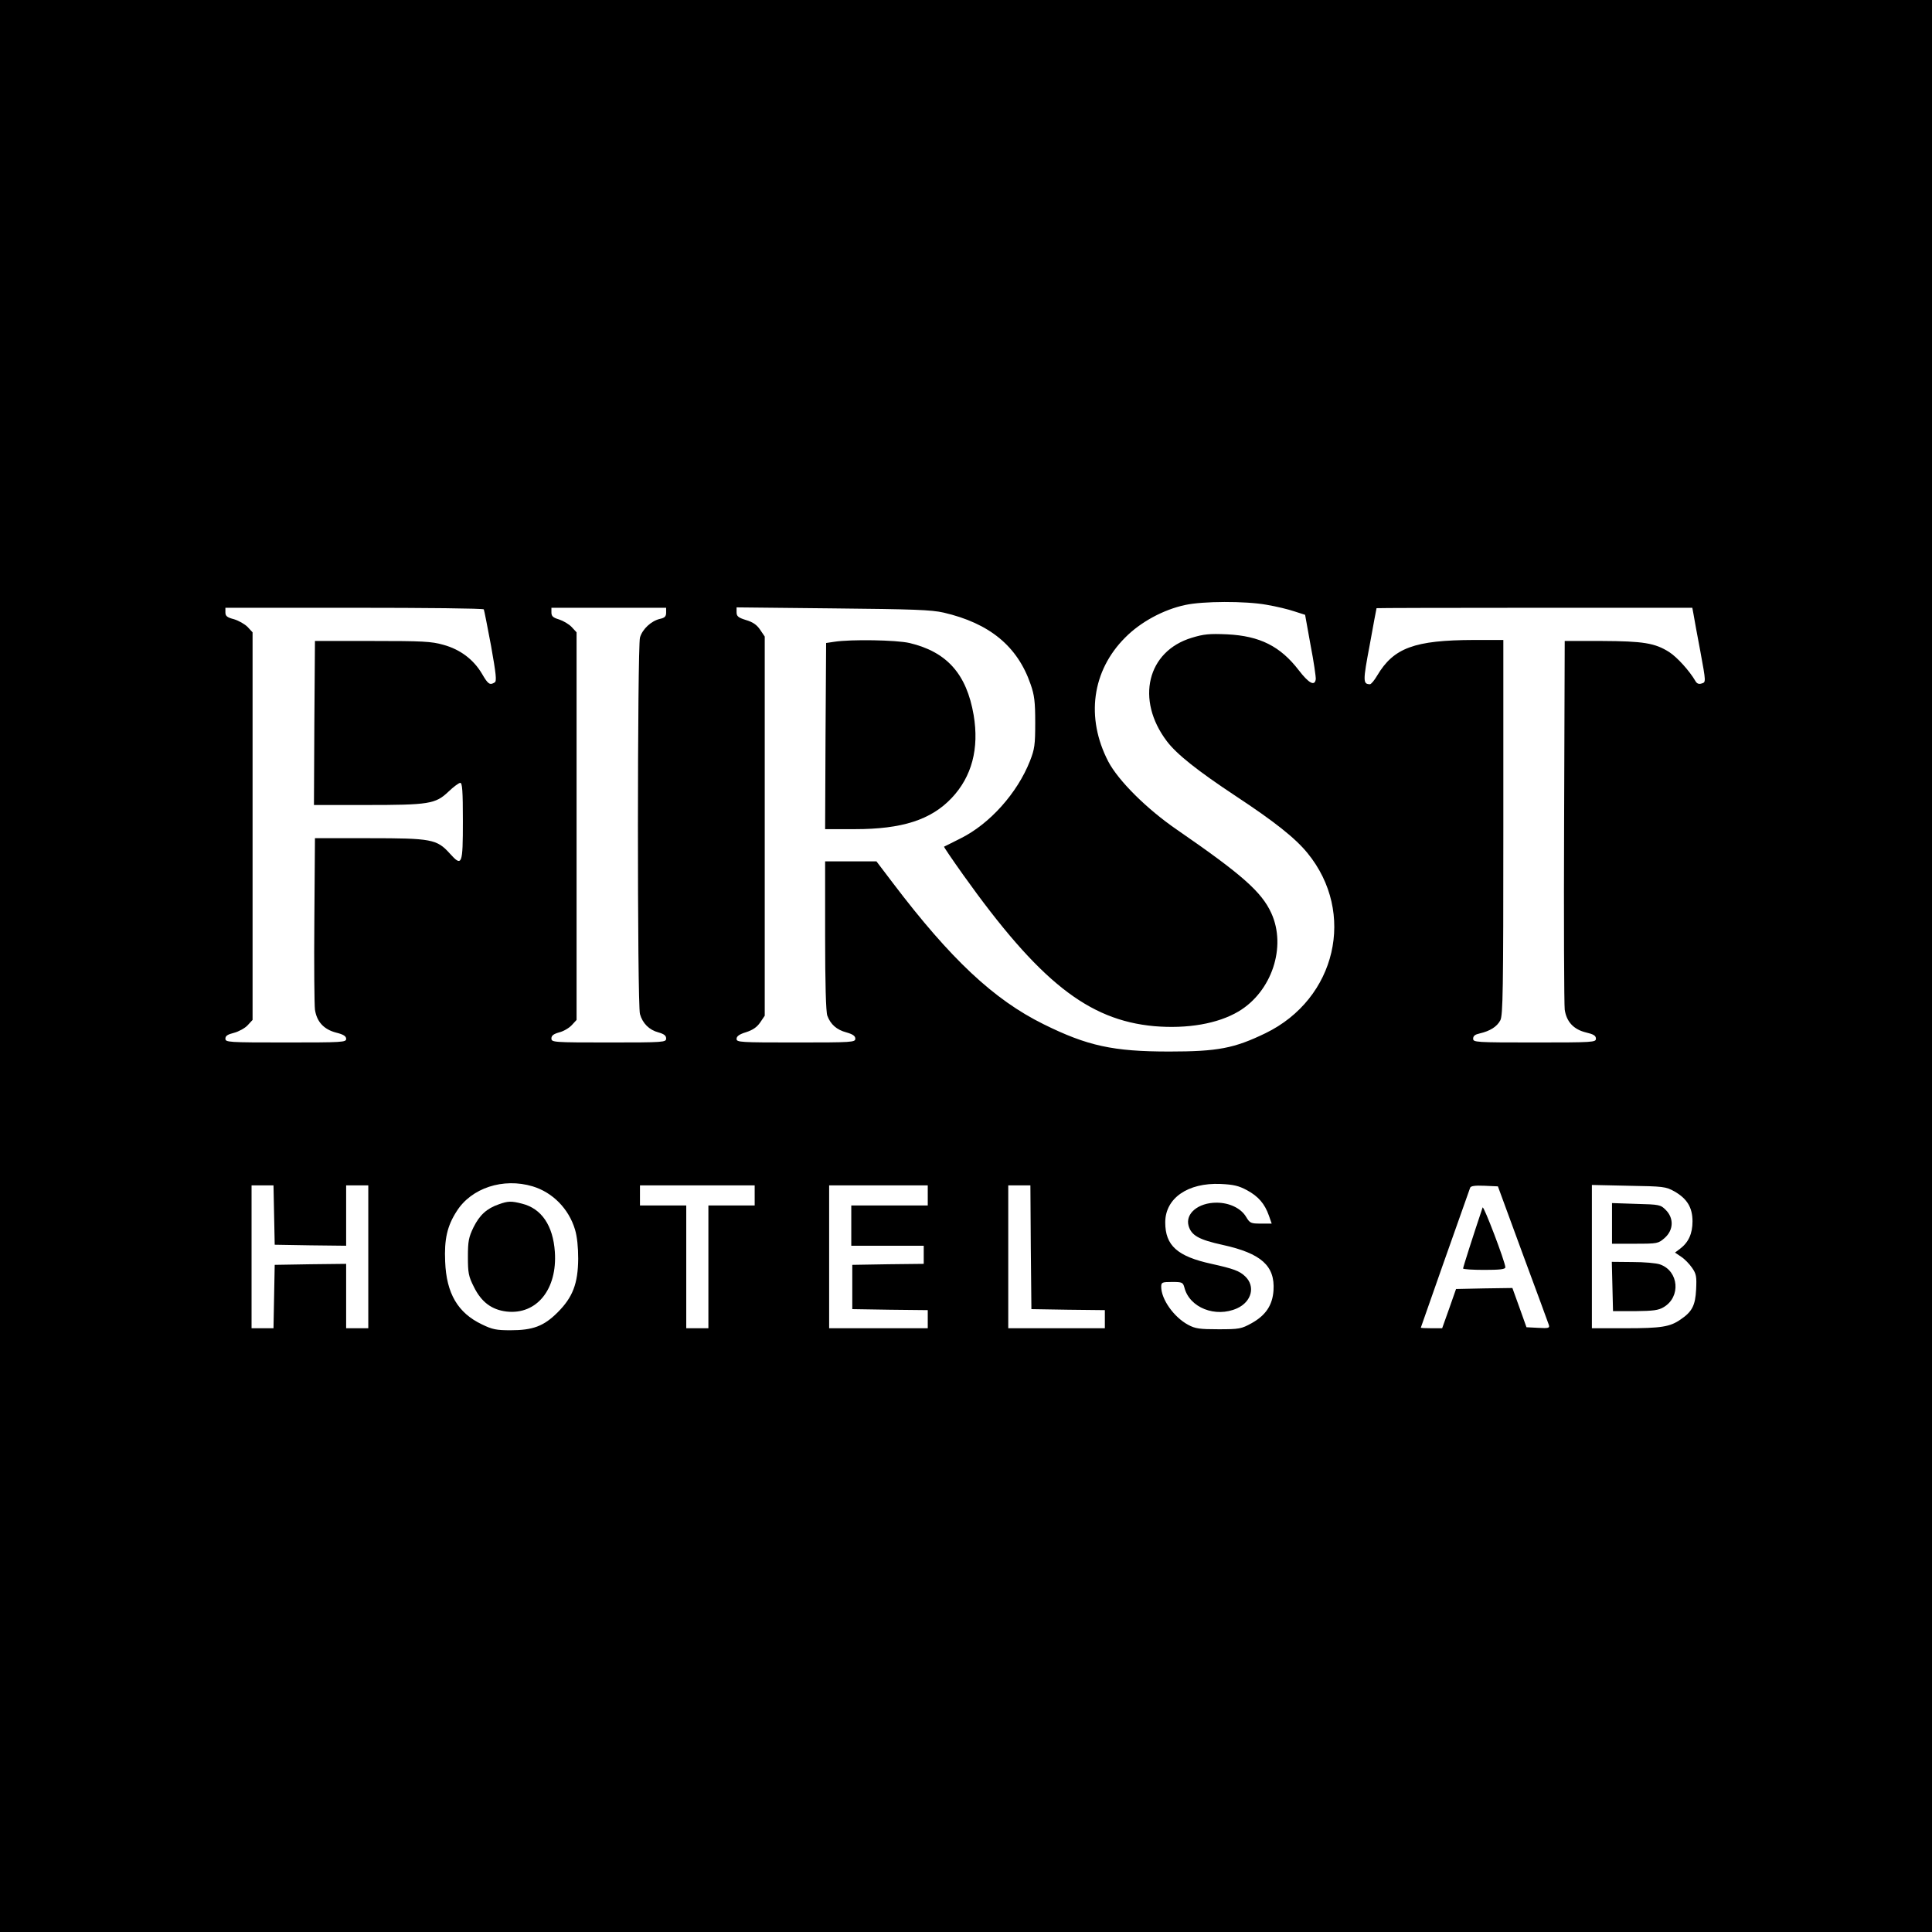 <?xml version="1.0" standalone="no"?>
<!DOCTYPE svg PUBLIC "-//W3C//DTD SVG 20010904//EN"
 "http://www.w3.org/TR/2001/REC-SVG-20010904/DTD/svg10.dtd">
<svg version="1.0" xmlns="http://www.w3.org/2000/svg"
 width="960pt" height="960pt" viewBox="0 0 960 960"
 preserveAspectRatio="xMidYMid meet">
<g transform="translate(0,960) scale(0.1,-0.1)"
fill="#000000" stroke="none">
<path d="M0 4800 l0 -4800 4800 0 4800 0 0 4800 0 4800 -4800 0 -4800 0 0
-4800z m6293 1795 c48 -8 110 -23 139 -33 l53 -17 27 -150 c16 -82 27 -159 26
-170 -5 -36 -34 -21 -84 44 -92 120 -194 171 -356 179 -89 4 -117 1 -176 -17
-222 -67 -280 -308 -124 -514 49 -65 154 -148 343 -273 191 -126 295 -208 356
-283 242 -296 143 -724 -209 -895 -155 -75 -237 -91 -478 -91 -279 0 -407 28
-625 136 -247 122 -462 324 -748 701 l-82 108 -127 0 -128 0 0 -369 c0 -238 4
-380 11 -398 16 -43 46 -70 95 -83 32 -9 44 -18 44 -31 0 -18 -14 -19 -295
-19 -279 0 -295 1 -295 18 0 13 14 23 47 33 34 11 54 25 70 48 l23 34 0 942 0
942 -23 34 c-16 24 -36 38 -70 48 -39 12 -47 19 -47 39 l0 24 478 -5 c402 -4
489 -7 551 -21 228 -53 367 -167 432 -356 19 -54 23 -87 23 -190 0 -112 -3
-132 -26 -191 -63 -160 -200 -313 -345 -385 -43 -22 -80 -40 -82 -41 -2 -1 41
-64 95 -140 378 -530 621 -722 949 -752 165 -14 316 12 419 73 165 98 240 321
163 489 -48 105 -145 191 -467 413 -152 104 -293 245 -343 340 -113 218 -81
451 84 616 76 77 190 139 299 162 87 19 297 20 403 1z m-3889 -23 c2 -4 18
-85 36 -181 25 -141 29 -176 18 -182 -24 -15 -33 -9 -63 43 -42 71 -108 121
-192 144 -59 17 -105 19 -353 19 l-285 0 -3 -407 -2 -408 259 0 c312 0 345 5
409 66 25 24 52 44 59 44 10 0 13 -39 13 -190 0 -218 -4 -229 -65 -161 -64 71
-91 76 -400 76 l-270 0 -3 -405 c-2 -223 0 -424 3 -447 9 -60 44 -98 105 -114
37 -9 50 -18 50 -31 0 -17 -17 -18 -300 -18 -287 0 -300 1 -300 19 0 14 11 21
43 29 23 6 54 23 67 37 l25 27 0 963 0 963 -25 27 c-14 14 -44 31 -67 38 -35
9 -43 16 -43 34 l0 23 639 0 c352 0 642 -3 645 -8z m906 -16 c0 -19 -7 -26
-30 -31 -44 -10 -88 -51 -100 -93 -13 -49 -14 -1824 0 -1871 13 -46 46 -79 92
-91 28 -8 38 -16 38 -30 0 -19 -9 -20 -285 -20 -276 0 -285 1 -285 20 0 14 10
22 38 30 21 5 49 21 63 36 l24 26 0 963 0 963 -24 26 c-14 15 -42 31 -63 38
-30 9 -38 16 -38 35 l0 23 285 0 285 0 0 -24z m5105 -8 c3 -18 18 -102 34
-185 28 -152 28 -153 7 -159 -14 -5 -24 -1 -31 11 -30 52 -92 120 -131 145
-71 45 -129 54 -334 55 l-185 0 -3 -895 c-2 -492 0 -914 3 -937 9 -60 44 -98
105 -113 38 -9 50 -16 50 -31 0 -18 -12 -19 -305 -19 -294 0 -305 1 -305 19 0
14 10 21 33 26 51 12 85 33 102 65 13 25 15 147 15 960 l0 930 -147 0 c-295
-1 -398 -39 -480 -177 -14 -24 -30 -43 -36 -43 -35 1 -35 15 -1 195 18 99 33
181 34 183 0 1 353 2 785 2 l784 0 6 -32z m-5768 -2843 c99 -30 179 -111 210
-214 11 -36 16 -89 16 -146 -1 -123 -27 -191 -102 -266 -69 -69 -123 -89 -235
-89 -69 0 -90 4 -141 29 -120 57 -177 154 -183 312 -5 111 10 177 57 250 73
116 231 168 378 124z m3549 -19 c57 -31 88 -67 109 -126 l14 -40 -53 0 c-51 0
-55 2 -74 33 -25 43 -83 71 -147 71 -91 0 -156 -54 -139 -115 14 -48 51 -69
170 -95 191 -42 260 -104 252 -226 -5 -74 -39 -124 -109 -163 -51 -28 -61 -30
-164 -30 -94 0 -116 3 -151 22 -71 38 -134 127 -134 189 0 22 4 24 54 24 50 0
54 -2 61 -27 25 -101 155 -152 262 -104 73 33 92 110 40 159 -28 27 -59 38
-167 62 -170 37 -230 91 -230 206 0 120 112 198 275 191 65 -3 90 -9 131 -31z
m-4834 -123 l3 -148 178 -3 177 -2 0 150 0 150 55 0 55 0 0 -355 0 -355 -55 0
-55 0 0 160 0 160 -177 -2 -178 -3 -3 -157 -3 -158 -54 0 -55 0 0 355 0 355
55 0 54 0 3 -147z m2388 97 l0 -50 -115 0 -115 0 0 -305 0 -305 -55 0 -55 0 0
305 0 305 -115 0 -115 0 0 50 0 50 285 0 285 0 0 -50z m860 0 l0 -50 -190 0
-190 0 0 -100 0 -100 180 0 180 0 0 -45 0 -45 -177 -2 -178 -3 0 -110 0 -110
188 -3 187 -2 0 -45 0 -45 -245 0 -245 0 0 355 0 355 245 0 245 0 0 -50z m512
-257 l3 -308 183 -3 182 -2 0 -45 0 -45 -240 0 -240 0 0 355 0 355 55 0 55 0
2 -307z m2444 -33 c68 -184 127 -343 130 -353 5 -16 0 -18 -53 -15 l-58 3 -35
98 -35 97 -140 -2 -140 -3 -34 -97 -35 -98 -53 0 c-29 0 -53 1 -53 3 0 2 207
589 245 695 3 9 24 12 71 10 l67 -3 123 -335z m754 310 c63 -36 90 -80 90
-149 0 -61 -20 -105 -63 -137 l-24 -18 31 -21 c17 -11 41 -36 54 -55 21 -30
23 -44 20 -107 -4 -80 -20 -111 -78 -150 -52 -36 -95 -43 -272 -43 l-168 0 0
356 0 356 183 -4 c172 -3 184 -4 227 -28z"/>
<path d="M4145 6411 l-40 -6 -3 -462 -2 -463 148 0 c234 0 378 46 481 155 100
106 137 245 109 412 -35 204 -133 314 -319 358 -65 15 -290 19 -374 6z"/>
<path d="M2479 3616 c-61 -21 -96 -54 -126 -114 -24 -50 -28 -69 -28 -147 0
-80 3 -97 30 -150 37 -75 88 -113 162 -122 150 -17 253 111 240 297 -9 130
-66 215 -163 239 -54 14 -70 13 -115 -3z"/>
<path d="M7367 3600 c-48 -143 -97 -297 -97 -303 0 -4 47 -7 105 -7 78 0 105
3 105 13 -1 28 -109 311 -113 297z"/>
<path d="M8010 3521 l0 -101 115 0 c112 0 115 1 147 29 44 39 46 98 5 139 -26
26 -32 27 -147 30 l-120 4 0 -101z"/>
<path d="M8012 3208 l3 -123 110 0 c89 1 116 4 142 20 86 51 75 179 -18 212
-19 7 -80 12 -137 12 l-103 1 3 -122z"/>
</g>
</svg>
